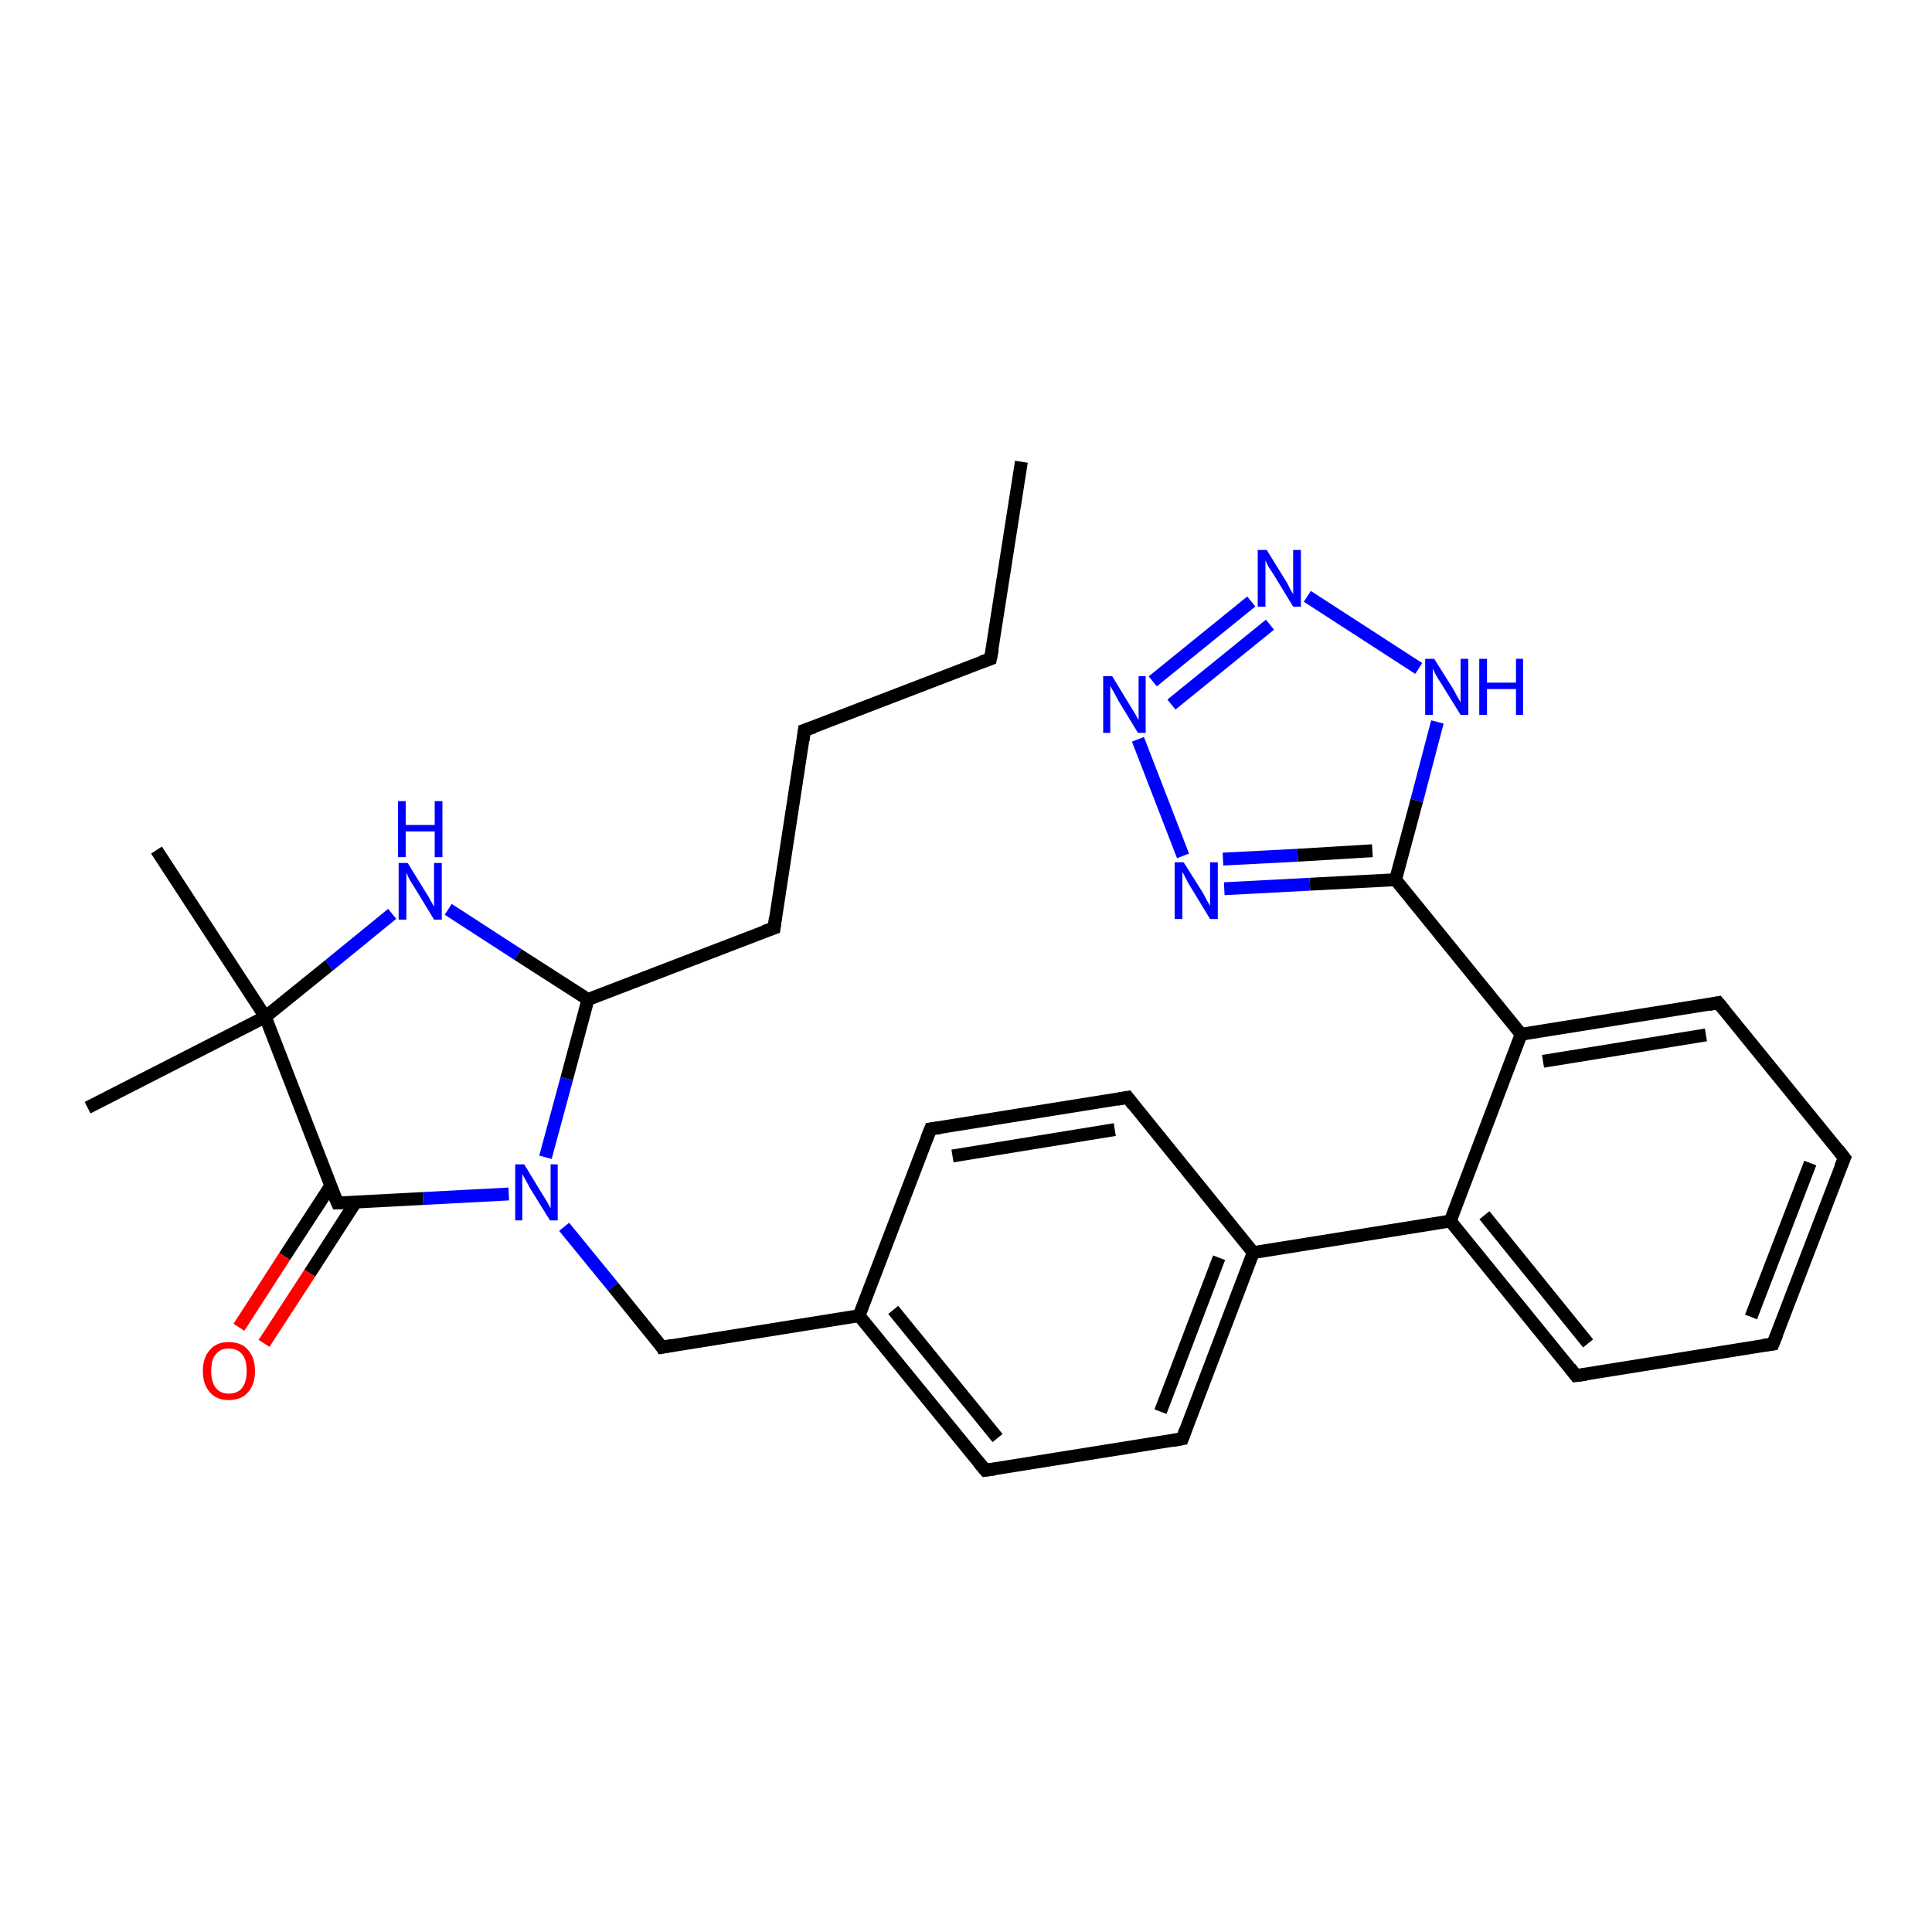 <?xml version='1.0' encoding='iso-8859-1'?>
<svg version='1.1' baseProfile='full'
              xmlns='http://www.w3.org/2000/svg'
                      xmlns:rdkit='http://www.rdkit.org/xml'
                      xmlns:xlink='http://www.w3.org/1999/xlink'
                  xml:space='preserve'
width='300px' height='300px' viewBox='0 0 300 300'>
<!-- END OF HEADER -->
<rect style='opacity:1.0;fill:#FFFFFF;stroke:none' width='300.0' height='300.0' x='0.0' y='0.0'> </rect>
<path class='bond-0 atom-0 atom-1' d='M 158.6,71.7 L 153.8,102.3' style='fill:none;fill-rule:evenodd;stroke:#000000;stroke-width:2.0px;stroke-linecap:butt;stroke-linejoin:miter;stroke-opacity:1' />
<path class='bond-1 atom-1 atom-2' d='M 153.8,102.3 L 124.9,113.4' style='fill:none;fill-rule:evenodd;stroke:#000000;stroke-width:2.0px;stroke-linecap:butt;stroke-linejoin:miter;stroke-opacity:1' />
<path class='bond-2 atom-2 atom-3' d='M 124.9,113.4 L 120.2,144.1' style='fill:none;fill-rule:evenodd;stroke:#000000;stroke-width:2.0px;stroke-linecap:butt;stroke-linejoin:miter;stroke-opacity:1' />
<path class='bond-3 atom-3 atom-4' d='M 120.2,144.1 L 91.3,155.2' style='fill:none;fill-rule:evenodd;stroke:#000000;stroke-width:2.0px;stroke-linecap:butt;stroke-linejoin:miter;stroke-opacity:1' />
<path class='bond-4 atom-4 atom-5' d='M 91.3,155.2 L 80.4,148.2' style='fill:none;fill-rule:evenodd;stroke:#000000;stroke-width:2.0px;stroke-linecap:butt;stroke-linejoin:miter;stroke-opacity:1' />
<path class='bond-4 atom-4 atom-5' d='M 80.4,148.2 L 69.6,141.2' style='fill:none;fill-rule:evenodd;stroke:#0000FF;stroke-width:2.0px;stroke-linecap:butt;stroke-linejoin:miter;stroke-opacity:1' />
<path class='bond-5 atom-5 atom-6' d='M 60.9,141.9 L 51.1,149.9' style='fill:none;fill-rule:evenodd;stroke:#0000FF;stroke-width:2.0px;stroke-linecap:butt;stroke-linejoin:miter;stroke-opacity:1' />
<path class='bond-5 atom-5 atom-6' d='M 51.1,149.9 L 41.2,157.9' style='fill:none;fill-rule:evenodd;stroke:#000000;stroke-width:2.0px;stroke-linecap:butt;stroke-linejoin:miter;stroke-opacity:1' />
<path class='bond-6 atom-6 atom-7' d='M 41.2,157.9 L 13.6,172.0' style='fill:none;fill-rule:evenodd;stroke:#000000;stroke-width:2.0px;stroke-linecap:butt;stroke-linejoin:miter;stroke-opacity:1' />
<path class='bond-7 atom-6 atom-8' d='M 41.2,157.9 L 24.3,132.0' style='fill:none;fill-rule:evenodd;stroke:#000000;stroke-width:2.0px;stroke-linecap:butt;stroke-linejoin:miter;stroke-opacity:1' />
<path class='bond-8 atom-6 atom-9' d='M 41.2,157.9 L 52.4,186.8' style='fill:none;fill-rule:evenodd;stroke:#000000;stroke-width:2.0px;stroke-linecap:butt;stroke-linejoin:miter;stroke-opacity:1' />
<path class='bond-9 atom-9 atom-10' d='M 51.3,184.2 L 44.2,195.1' style='fill:none;fill-rule:evenodd;stroke:#000000;stroke-width:2.0px;stroke-linecap:butt;stroke-linejoin:miter;stroke-opacity:1' />
<path class='bond-9 atom-9 atom-10' d='M 44.2,195.1 L 37.1,206.1' style='fill:none;fill-rule:evenodd;stroke:#FF0000;stroke-width:2.0px;stroke-linecap:butt;stroke-linejoin:miter;stroke-opacity:1' />
<path class='bond-9 atom-9 atom-10' d='M 55.2,186.7 L 48.1,197.7' style='fill:none;fill-rule:evenodd;stroke:#000000;stroke-width:2.0px;stroke-linecap:butt;stroke-linejoin:miter;stroke-opacity:1' />
<path class='bond-9 atom-9 atom-10' d='M 48.1,197.7 L 41.0,208.6' style='fill:none;fill-rule:evenodd;stroke:#FF0000;stroke-width:2.0px;stroke-linecap:butt;stroke-linejoin:miter;stroke-opacity:1' />
<path class='bond-10 atom-9 atom-11' d='M 52.4,186.8 L 65.7,186.1' style='fill:none;fill-rule:evenodd;stroke:#000000;stroke-width:2.0px;stroke-linecap:butt;stroke-linejoin:miter;stroke-opacity:1' />
<path class='bond-10 atom-9 atom-11' d='M 65.7,186.1 L 79.0,185.4' style='fill:none;fill-rule:evenodd;stroke:#0000FF;stroke-width:2.0px;stroke-linecap:butt;stroke-linejoin:miter;stroke-opacity:1' />
<path class='bond-11 atom-11 atom-12' d='M 87.6,190.5 L 95.2,199.8' style='fill:none;fill-rule:evenodd;stroke:#0000FF;stroke-width:2.0px;stroke-linecap:butt;stroke-linejoin:miter;stroke-opacity:1' />
<path class='bond-11 atom-11 atom-12' d='M 95.2,199.8 L 102.8,209.2' style='fill:none;fill-rule:evenodd;stroke:#000000;stroke-width:2.0px;stroke-linecap:butt;stroke-linejoin:miter;stroke-opacity:1' />
<path class='bond-12 atom-12 atom-13' d='M 102.8,209.2 L 133.4,204.3' style='fill:none;fill-rule:evenodd;stroke:#000000;stroke-width:2.0px;stroke-linecap:butt;stroke-linejoin:miter;stroke-opacity:1' />
<path class='bond-13 atom-13 atom-14' d='M 133.4,204.3 L 153.0,228.3' style='fill:none;fill-rule:evenodd;stroke:#000000;stroke-width:2.0px;stroke-linecap:butt;stroke-linejoin:miter;stroke-opacity:1' />
<path class='bond-13 atom-13 atom-14' d='M 138.7,203.4 L 154.9,223.3' style='fill:none;fill-rule:evenodd;stroke:#000000;stroke-width:2.0px;stroke-linecap:butt;stroke-linejoin:miter;stroke-opacity:1' />
<path class='bond-14 atom-14 atom-15' d='M 153.0,228.3 L 183.6,223.4' style='fill:none;fill-rule:evenodd;stroke:#000000;stroke-width:2.0px;stroke-linecap:butt;stroke-linejoin:miter;stroke-opacity:1' />
<path class='bond-15 atom-15 atom-16' d='M 183.6,223.4 L 194.6,194.5' style='fill:none;fill-rule:evenodd;stroke:#000000;stroke-width:2.0px;stroke-linecap:butt;stroke-linejoin:miter;stroke-opacity:1' />
<path class='bond-15 atom-15 atom-16' d='M 180.2,219.2 L 189.3,195.3' style='fill:none;fill-rule:evenodd;stroke:#000000;stroke-width:2.0px;stroke-linecap:butt;stroke-linejoin:miter;stroke-opacity:1' />
<path class='bond-16 atom-16 atom-17' d='M 194.6,194.5 L 225.2,189.6' style='fill:none;fill-rule:evenodd;stroke:#000000;stroke-width:2.0px;stroke-linecap:butt;stroke-linejoin:miter;stroke-opacity:1' />
<path class='bond-17 atom-17 atom-18' d='M 225.2,189.6 L 244.7,213.6' style='fill:none;fill-rule:evenodd;stroke:#000000;stroke-width:2.0px;stroke-linecap:butt;stroke-linejoin:miter;stroke-opacity:1' />
<path class='bond-17 atom-17 atom-18' d='M 230.5,188.7 L 246.6,208.6' style='fill:none;fill-rule:evenodd;stroke:#000000;stroke-width:2.0px;stroke-linecap:butt;stroke-linejoin:miter;stroke-opacity:1' />
<path class='bond-18 atom-18 atom-19' d='M 244.7,213.6 L 275.3,208.7' style='fill:none;fill-rule:evenodd;stroke:#000000;stroke-width:2.0px;stroke-linecap:butt;stroke-linejoin:miter;stroke-opacity:1' />
<path class='bond-19 atom-19 atom-20' d='M 275.3,208.7 L 286.4,179.8' style='fill:none;fill-rule:evenodd;stroke:#000000;stroke-width:2.0px;stroke-linecap:butt;stroke-linejoin:miter;stroke-opacity:1' />
<path class='bond-19 atom-19 atom-20' d='M 271.9,204.5 L 281.1,180.6' style='fill:none;fill-rule:evenodd;stroke:#000000;stroke-width:2.0px;stroke-linecap:butt;stroke-linejoin:miter;stroke-opacity:1' />
<path class='bond-20 atom-20 atom-21' d='M 286.4,179.8 L 266.8,155.7' style='fill:none;fill-rule:evenodd;stroke:#000000;stroke-width:2.0px;stroke-linecap:butt;stroke-linejoin:miter;stroke-opacity:1' />
<path class='bond-21 atom-21 atom-22' d='M 266.8,155.7 L 236.2,160.6' style='fill:none;fill-rule:evenodd;stroke:#000000;stroke-width:2.0px;stroke-linecap:butt;stroke-linejoin:miter;stroke-opacity:1' />
<path class='bond-21 atom-21 atom-22' d='M 264.9,160.7 L 239.6,164.8' style='fill:none;fill-rule:evenodd;stroke:#000000;stroke-width:2.0px;stroke-linecap:butt;stroke-linejoin:miter;stroke-opacity:1' />
<path class='bond-22 atom-22 atom-23' d='M 236.2,160.6 L 216.7,136.6' style='fill:none;fill-rule:evenodd;stroke:#000000;stroke-width:2.0px;stroke-linecap:butt;stroke-linejoin:miter;stroke-opacity:1' />
<path class='bond-23 atom-23 atom-24' d='M 216.7,136.6 L 203.4,137.3' style='fill:none;fill-rule:evenodd;stroke:#000000;stroke-width:2.0px;stroke-linecap:butt;stroke-linejoin:miter;stroke-opacity:1' />
<path class='bond-23 atom-23 atom-24' d='M 203.4,137.3 L 190.1,138.0' style='fill:none;fill-rule:evenodd;stroke:#0000FF;stroke-width:2.0px;stroke-linecap:butt;stroke-linejoin:miter;stroke-opacity:1' />
<path class='bond-23 atom-23 atom-24' d='M 213.1,132.1 L 201.5,132.8' style='fill:none;fill-rule:evenodd;stroke:#000000;stroke-width:2.0px;stroke-linecap:butt;stroke-linejoin:miter;stroke-opacity:1' />
<path class='bond-23 atom-23 atom-24' d='M 201.5,132.8 L 189.9,133.4' style='fill:none;fill-rule:evenodd;stroke:#0000FF;stroke-width:2.0px;stroke-linecap:butt;stroke-linejoin:miter;stroke-opacity:1' />
<path class='bond-24 atom-24 atom-25' d='M 183.7,132.9 L 176.7,114.8' style='fill:none;fill-rule:evenodd;stroke:#0000FF;stroke-width:2.0px;stroke-linecap:butt;stroke-linejoin:miter;stroke-opacity:1' />
<path class='bond-25 atom-25 atom-26' d='M 179.0,105.8 L 194.3,93.4' style='fill:none;fill-rule:evenodd;stroke:#0000FF;stroke-width:2.0px;stroke-linecap:butt;stroke-linejoin:miter;stroke-opacity:1' />
<path class='bond-25 atom-25 atom-26' d='M 181.9,109.4 L 197.2,97.0' style='fill:none;fill-rule:evenodd;stroke:#0000FF;stroke-width:2.0px;stroke-linecap:butt;stroke-linejoin:miter;stroke-opacity:1' />
<path class='bond-26 atom-26 atom-27' d='M 203.0,92.6 L 220.3,103.8' style='fill:none;fill-rule:evenodd;stroke:#0000FF;stroke-width:2.0px;stroke-linecap:butt;stroke-linejoin:miter;stroke-opacity:1' />
<path class='bond-27 atom-16 atom-28' d='M 194.6,194.5 L 175.1,170.4' style='fill:none;fill-rule:evenodd;stroke:#000000;stroke-width:2.0px;stroke-linecap:butt;stroke-linejoin:miter;stroke-opacity:1' />
<path class='bond-28 atom-28 atom-29' d='M 175.1,170.4 L 144.5,175.3' style='fill:none;fill-rule:evenodd;stroke:#000000;stroke-width:2.0px;stroke-linecap:butt;stroke-linejoin:miter;stroke-opacity:1' />
<path class='bond-28 atom-28 atom-29' d='M 173.1,175.4 L 147.9,179.5' style='fill:none;fill-rule:evenodd;stroke:#000000;stroke-width:2.0px;stroke-linecap:butt;stroke-linejoin:miter;stroke-opacity:1' />
<path class='bond-29 atom-11 atom-4' d='M 84.7,179.7 L 88.0,167.5' style='fill:none;fill-rule:evenodd;stroke:#0000FF;stroke-width:2.0px;stroke-linecap:butt;stroke-linejoin:miter;stroke-opacity:1' />
<path class='bond-29 atom-11 atom-4' d='M 88.0,167.5 L 91.3,155.2' style='fill:none;fill-rule:evenodd;stroke:#000000;stroke-width:2.0px;stroke-linecap:butt;stroke-linejoin:miter;stroke-opacity:1' />
<path class='bond-30 atom-29 atom-13' d='M 144.5,175.3 L 133.4,204.3' style='fill:none;fill-rule:evenodd;stroke:#000000;stroke-width:2.0px;stroke-linecap:butt;stroke-linejoin:miter;stroke-opacity:1' />
<path class='bond-31 atom-22 atom-17' d='M 236.2,160.6 L 225.2,189.6' style='fill:none;fill-rule:evenodd;stroke:#000000;stroke-width:2.0px;stroke-linecap:butt;stroke-linejoin:miter;stroke-opacity:1' />
<path class='bond-32 atom-27 atom-23' d='M 223.2,112.1 L 220.0,124.3' style='fill:none;fill-rule:evenodd;stroke:#0000FF;stroke-width:2.0px;stroke-linecap:butt;stroke-linejoin:miter;stroke-opacity:1' />
<path class='bond-32 atom-27 atom-23' d='M 220.0,124.3 L 216.7,136.6' style='fill:none;fill-rule:evenodd;stroke:#000000;stroke-width:2.0px;stroke-linecap:butt;stroke-linejoin:miter;stroke-opacity:1' />
<path d='M 154.1,100.8 L 153.8,102.3 L 152.4,102.8' style='fill:none;stroke:#000000;stroke-width:2.0px;stroke-linecap:butt;stroke-linejoin:miter;stroke-opacity:1;' />
<path d='M 126.4,112.9 L 124.9,113.4 L 124.7,115.0' style='fill:none;stroke:#000000;stroke-width:2.0px;stroke-linecap:butt;stroke-linejoin:miter;stroke-opacity:1;' />
<path d='M 120.4,142.5 L 120.2,144.1 L 118.7,144.6' style='fill:none;stroke:#000000;stroke-width:2.0px;stroke-linecap:butt;stroke-linejoin:miter;stroke-opacity:1;' />
<path d='M 51.8,185.4 L 52.4,186.8 L 53.0,186.8' style='fill:none;stroke:#000000;stroke-width:2.0px;stroke-linecap:butt;stroke-linejoin:miter;stroke-opacity:1;' />
<path d='M 102.5,208.7 L 102.8,209.2 L 104.4,208.9' style='fill:none;stroke:#000000;stroke-width:2.0px;stroke-linecap:butt;stroke-linejoin:miter;stroke-opacity:1;' />
<path d='M 152.0,227.1 L 153.0,228.3 L 154.5,228.1' style='fill:none;stroke:#000000;stroke-width:2.0px;stroke-linecap:butt;stroke-linejoin:miter;stroke-opacity:1;' />
<path d='M 182.0,223.7 L 183.6,223.4 L 184.1,222.0' style='fill:none;stroke:#000000;stroke-width:2.0px;stroke-linecap:butt;stroke-linejoin:miter;stroke-opacity:1;' />
<path d='M 243.8,212.4 L 244.7,213.6 L 246.3,213.4' style='fill:none;stroke:#000000;stroke-width:2.0px;stroke-linecap:butt;stroke-linejoin:miter;stroke-opacity:1;' />
<path d='M 273.8,208.9 L 275.3,208.7 L 275.9,207.2' style='fill:none;stroke:#000000;stroke-width:2.0px;stroke-linecap:butt;stroke-linejoin:miter;stroke-opacity:1;' />
<path d='M 285.8,181.2 L 286.4,179.8 L 285.4,178.5' style='fill:none;stroke:#000000;stroke-width:2.0px;stroke-linecap:butt;stroke-linejoin:miter;stroke-opacity:1;' />
<path d='M 267.8,156.9 L 266.8,155.7 L 265.3,156.0' style='fill:none;stroke:#000000;stroke-width:2.0px;stroke-linecap:butt;stroke-linejoin:miter;stroke-opacity:1;' />
<path d='M 176.0,171.6 L 175.1,170.4 L 173.5,170.7' style='fill:none;stroke:#000000;stroke-width:2.0px;stroke-linecap:butt;stroke-linejoin:miter;stroke-opacity:1;' />
<path d='M 146.0,175.1 L 144.5,175.3 L 143.9,176.8' style='fill:none;stroke:#000000;stroke-width:2.0px;stroke-linecap:butt;stroke-linejoin:miter;stroke-opacity:1;' />
<path class='atom-5' d='M 63.3 134.0
L 66.2 138.7
Q 66.5 139.1, 66.9 139.9
Q 67.4 140.8, 67.4 140.8
L 67.4 134.0
L 68.6 134.0
L 68.6 142.8
L 67.4 142.8
L 64.3 137.7
Q 63.9 137.1, 63.5 136.4
Q 63.2 135.7, 63.1 135.5
L 63.1 142.8
L 61.9 142.8
L 61.9 134.0
L 63.3 134.0
' fill='#0000FF'/>
<path class='atom-5' d='M 61.8 124.4
L 63.0 124.4
L 63.0 128.1
L 67.5 128.1
L 67.5 124.4
L 68.7 124.4
L 68.7 133.1
L 67.5 133.1
L 67.5 129.1
L 63.0 129.1
L 63.0 133.1
L 61.8 133.1
L 61.8 124.4
' fill='#0000FF'/>
<path class='atom-10' d='M 31.5 212.9
Q 31.5 210.8, 32.6 209.6
Q 33.6 208.4, 35.5 208.4
Q 37.5 208.4, 38.5 209.6
Q 39.6 210.8, 39.6 212.9
Q 39.6 215.0, 38.5 216.2
Q 37.5 217.4, 35.5 217.4
Q 33.6 217.4, 32.6 216.2
Q 31.5 215.0, 31.5 212.9
M 35.5 216.4
Q 36.9 216.4, 37.6 215.5
Q 38.3 214.6, 38.3 212.9
Q 38.3 211.1, 37.6 210.3
Q 36.9 209.4, 35.5 209.4
Q 34.2 209.4, 33.5 210.3
Q 32.8 211.1, 32.8 212.9
Q 32.8 214.6, 33.5 215.5
Q 34.2 216.4, 35.5 216.4
' fill='#FF0000'/>
<path class='atom-11' d='M 81.4 180.8
L 84.2 185.4
Q 84.5 185.9, 85.0 186.7
Q 85.4 187.5, 85.5 187.6
L 85.5 180.8
L 86.6 180.8
L 86.6 189.5
L 85.4 189.5
L 82.3 184.5
Q 82.0 183.9, 81.6 183.2
Q 81.2 182.5, 81.1 182.3
L 81.1 189.5
L 80.0 189.5
L 80.0 180.8
L 81.4 180.8
' fill='#0000FF'/>
<path class='atom-24' d='M 183.8 133.9
L 186.7 138.5
Q 187.0 139.0, 187.4 139.8
Q 187.9 140.6, 187.9 140.7
L 187.9 133.9
L 189.1 133.9
L 189.1 142.7
L 187.9 142.7
L 184.8 137.6
Q 184.4 137.0, 184.1 136.3
Q 183.7 135.6, 183.6 135.4
L 183.6 142.7
L 182.4 142.7
L 182.4 133.9
L 183.8 133.9
' fill='#0000FF'/>
<path class='atom-25' d='M 172.7 105.0
L 175.5 109.6
Q 175.8 110.1, 176.3 110.9
Q 176.7 111.7, 176.8 111.8
L 176.8 105.0
L 177.9 105.0
L 177.9 113.8
L 176.7 113.8
L 173.6 108.7
Q 173.3 108.1, 172.9 107.4
Q 172.5 106.7, 172.4 106.5
L 172.4 113.8
L 171.3 113.8
L 171.3 105.0
L 172.7 105.0
' fill='#0000FF'/>
<path class='atom-26' d='M 196.7 85.4
L 199.6 90.1
Q 199.9 90.5, 200.3 91.4
Q 200.8 92.2, 200.8 92.3
L 200.8 85.4
L 202.0 85.4
L 202.0 94.2
L 200.8 94.2
L 197.7 89.1
Q 197.3 88.5, 196.9 87.9
Q 196.6 87.2, 196.5 87.0
L 196.5 94.2
L 195.3 94.2
L 195.3 85.4
L 196.7 85.4
' fill='#0000FF'/>
<path class='atom-27' d='M 222.7 102.3
L 225.6 106.9
Q 225.9 107.4, 226.3 108.2
Q 226.8 109.0, 226.8 109.1
L 226.8 102.3
L 228.0 102.3
L 228.0 111.0
L 226.8 111.0
L 223.7 106.0
Q 223.3 105.4, 222.9 104.7
Q 222.6 104.0, 222.5 103.8
L 222.5 111.0
L 221.3 111.0
L 221.3 102.3
L 222.7 102.3
' fill='#0000FF'/>
<path class='atom-27' d='M 229.7 102.3
L 230.9 102.3
L 230.9 106.0
L 235.4 106.0
L 235.4 102.3
L 236.5 102.3
L 236.5 111.0
L 235.4 111.0
L 235.4 107.0
L 230.9 107.0
L 230.9 111.0
L 229.7 111.0
L 229.7 102.3
' fill='#0000FF'/>
</svg>
